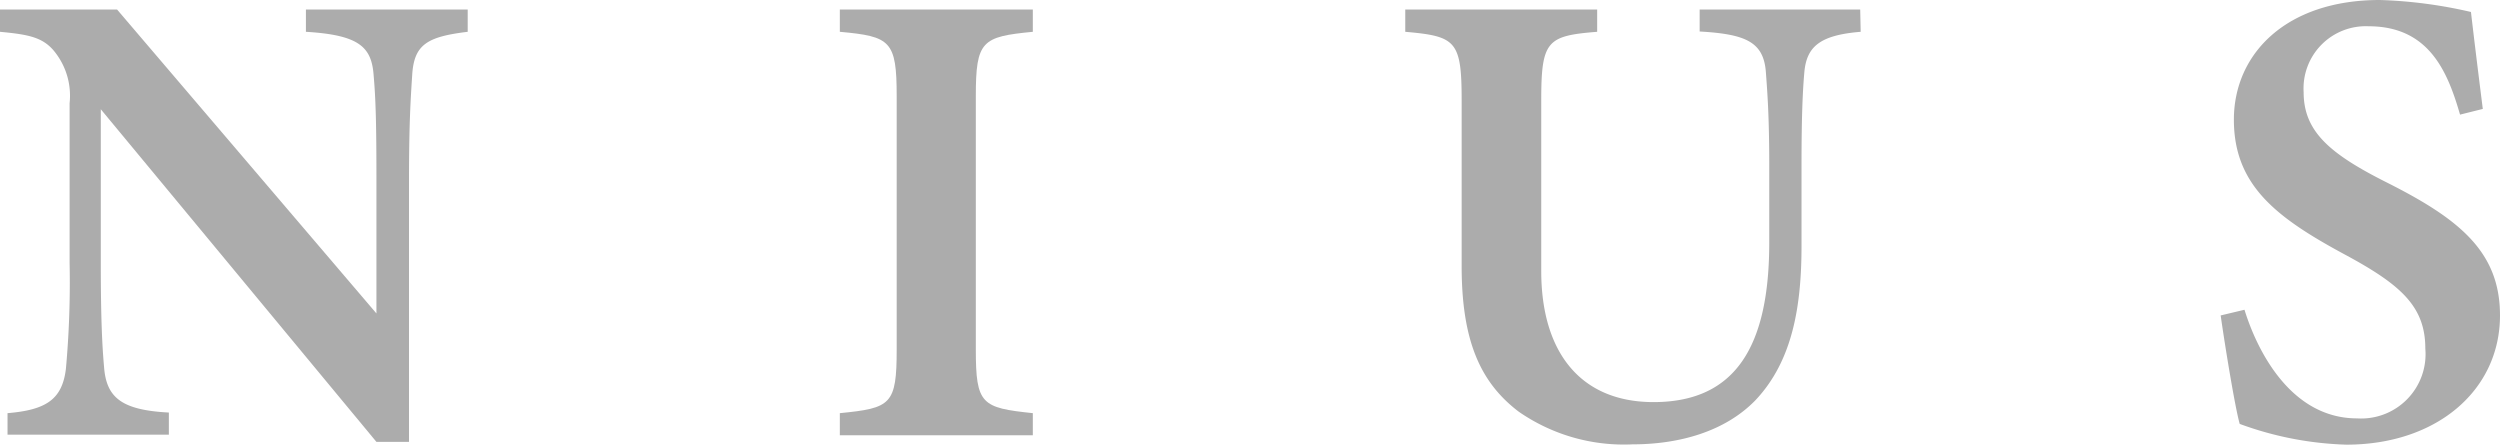 <svg viewBox="0 0 162.71 28.94" height="28.94" width="162.71" xmlns="http://www.w3.org/2000/svg"><g transform="translate(-0.71 -17)"><path fill-rule="evenodd" fill="#acacac" d="M31.15,19.07c-2.64.32-3.48.83-3.61,2.77-.1,1.55-.21,3.12-.21,6.92v17H25.21L7.27,24.11v10c0,3.75.1,5.5.21,6.74.14,2,1.1,2.84,4.22,3v1.44H1.2v-1.4C3.71,43.68,4.76,43,5,41a62.412,62.412,0,0,0,.24-6.91V23.72a4.58,4.58,0,0,0-.88-3.23C3.58,19.42,2.6,19.25.71,19.07V17.62H8.33L25.21,37.4V28.76c0-3.8-.05-5.35-.18-6.83-.13-1.86-.91-2.65-4.41-2.86V17.62H31.15Z"></path><path fill-rule="evenodd" fill="#acacac" d="M55.37,45.33V43.89c3.33-.33,3.7-.55,3.7-4.15V23.26c0-3.61-.4-3.89-3.7-4.19V17.62H67.93v1.45c-3.31.32-3.71.58-3.71,4.19V39.74c0,3.58.37,3.8,3.71,4.15v1.44Z"></path><path fill-rule="evenodd" fill="#acacac" d="M160.82,24.46c-.8-2.76-2-5.75-5.95-5.75A4.05,4.05,0,0,0,150.64,23c0,2.55,1.69,4,5.36,5.85,4.76,2.39,7.42,4.52,7.42,8.68,0,4.84-4.08,8.41-10,8.41a21.87,21.87,0,0,1-6.94-1.35c-.29-1-.94-4.95-1.24-7.06l1.55-.37c.85,2.75,3.06,7.07,7.33,7.07a4.19,4.19,0,0,0,4.44-4.54c0-2.76-1.61-4.17-5.25-6.13-4.45-2.4-7.21-4.5-7.21-8.77S149.48,17,155.6,17a30.07,30.07,0,0,1,5.93.78c.18,1.56.43,3.6.77,6.31Z"></path><path fill-rule="evenodd" fill="#acacac" d="M121.81,19.07c-2.71.22-3.53,1-3.67,2.67-.1,1.18-.18,2.74-.18,6.06V33c0,3.9-.57,7.48-3,10.05-2,2.06-5,2.87-8,2.87a12,12,0,0,1-7.41-2.13c-2.5-1.9-3.71-4.62-3.71-9.47V23.54c0-3.89-.37-4.18-3.67-4.47V17.62h12.49v1.45c-3.27.26-3.64.58-3.64,4.47v11.1c0,5.28,2.55,8.53,7.31,8.53,5.42,0,7.53-3.75,7.53-10.39v-5c0-3.29-.13-4.85-.22-6.09-.15-1.94-1.27-2.47-4.31-2.64V17.62h10.45Z"></path></g></svg> 